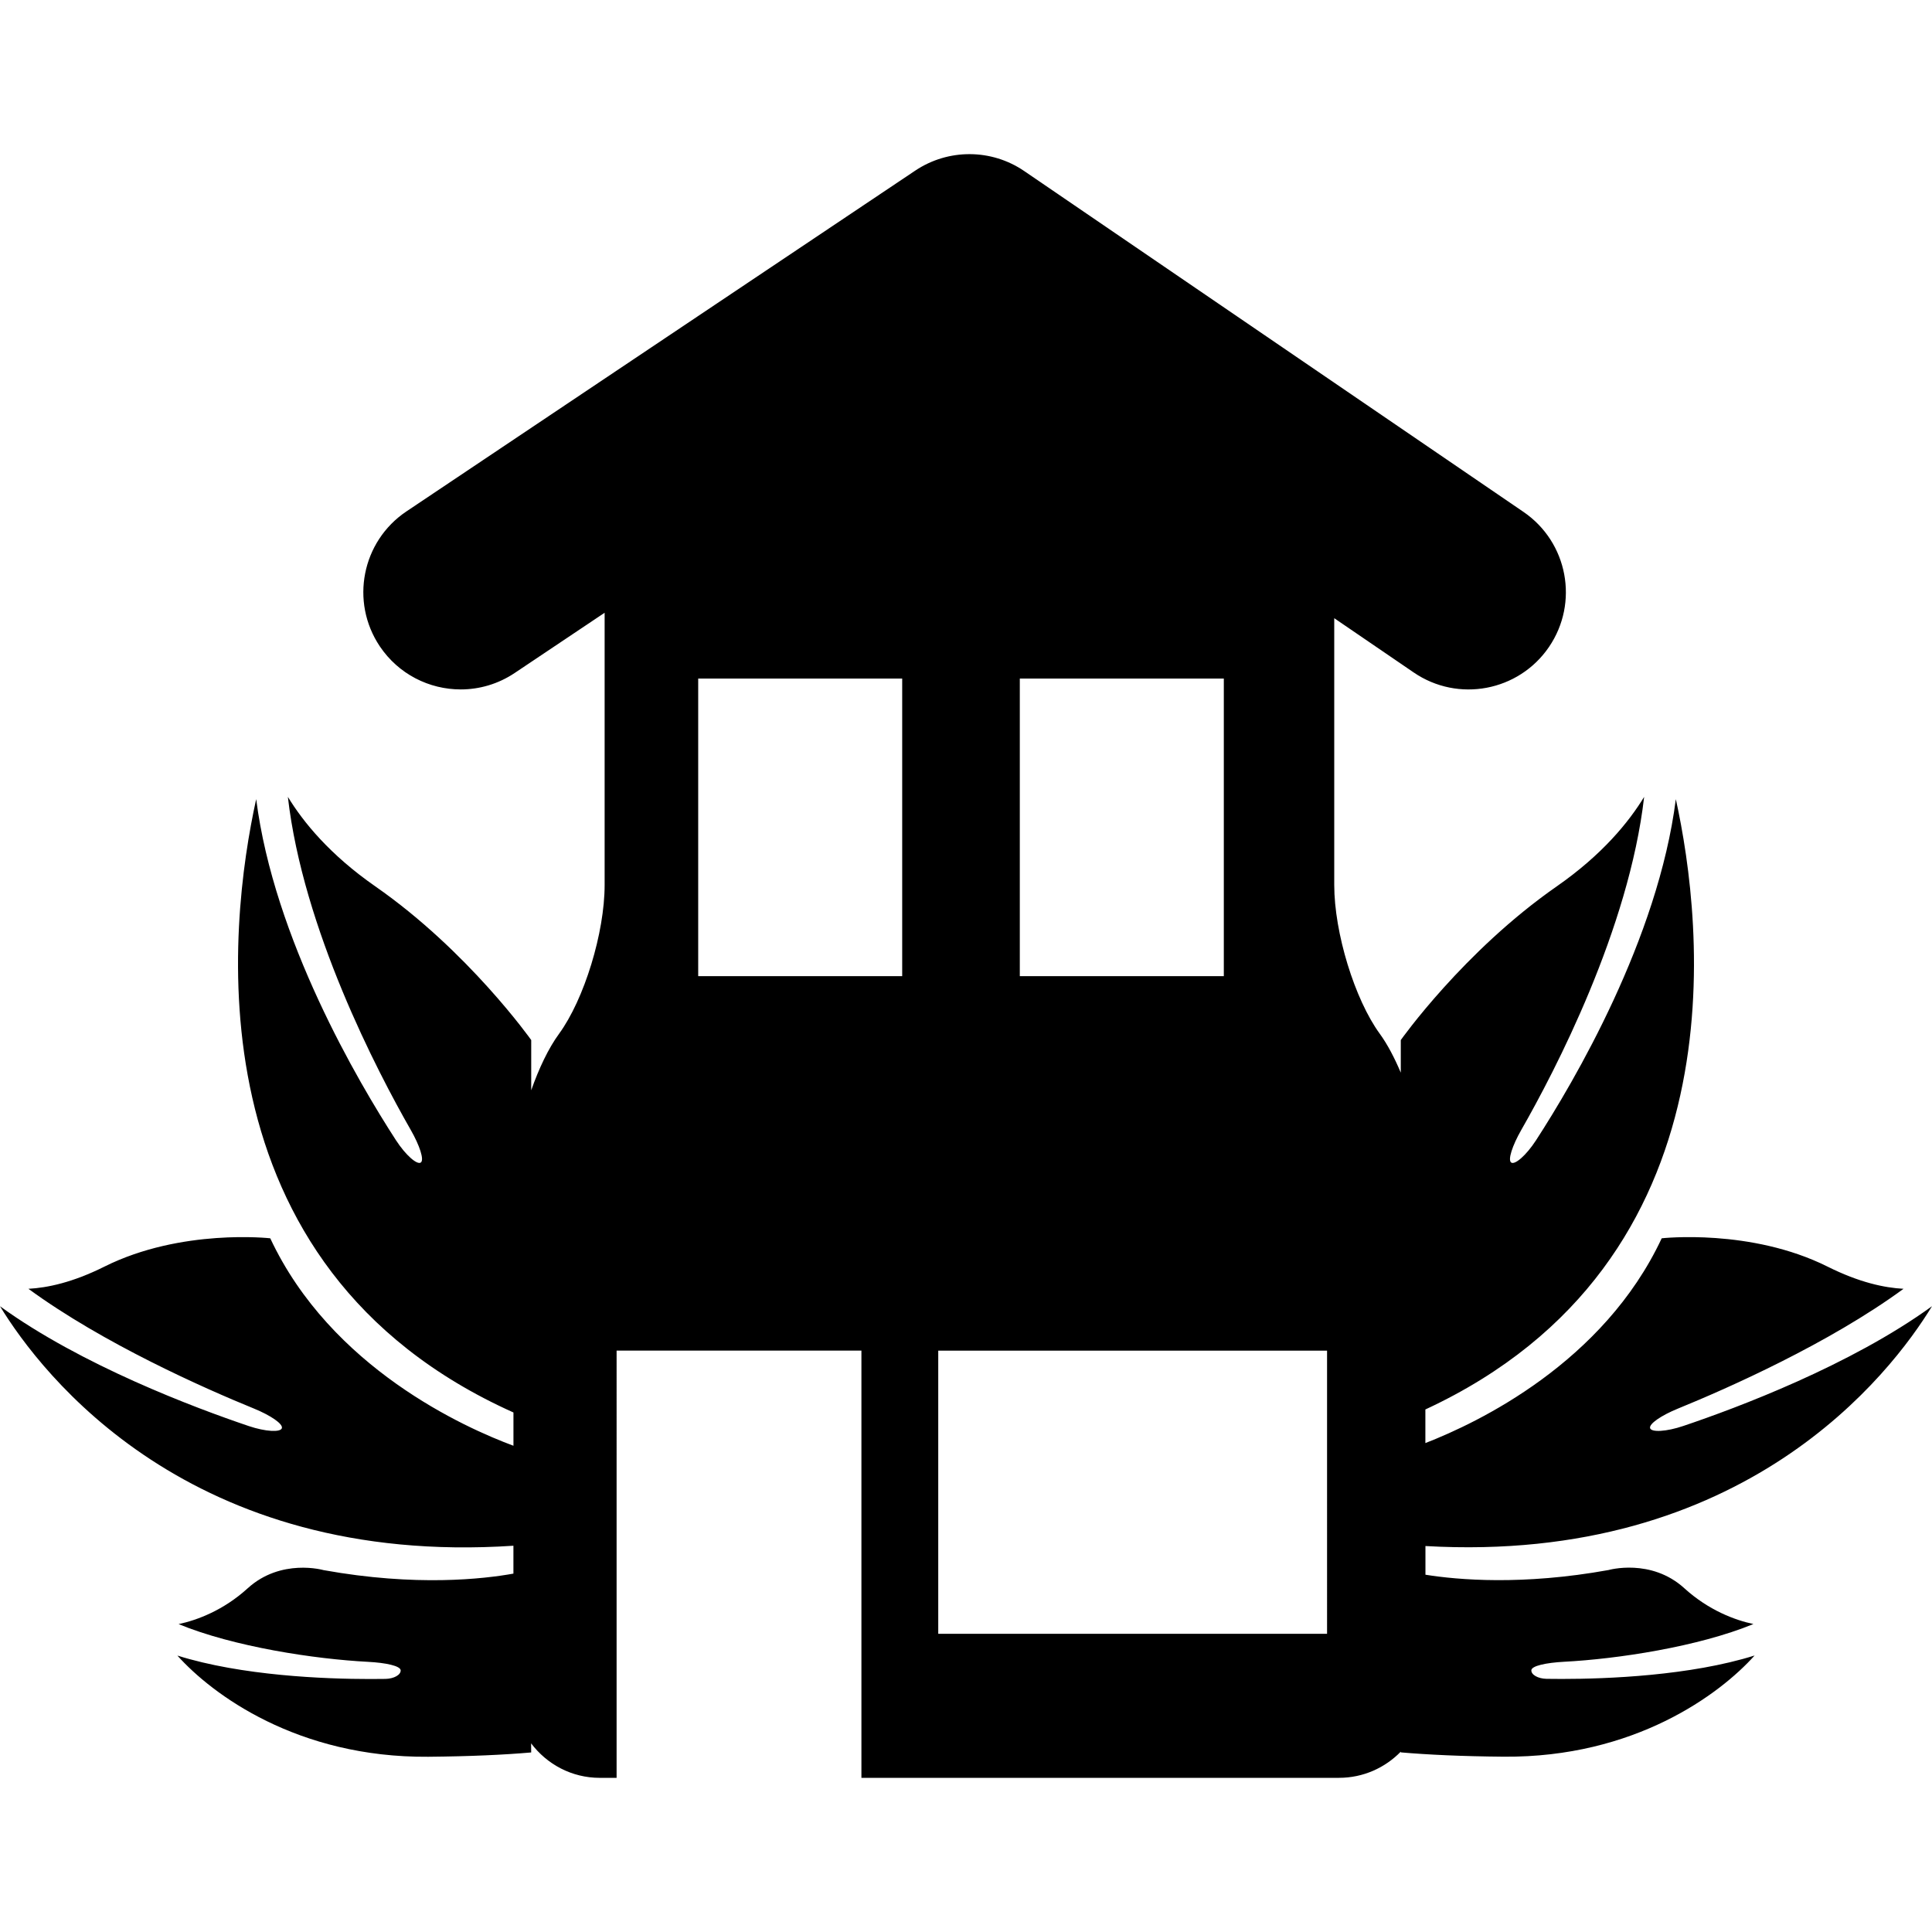 <?xml version="1.0" encoding="iso-8859-1"?>
<!-- Uploaded to: SVG Repo, www.svgrepo.com, Generator: SVG Repo Mixer Tools -->
<!DOCTYPE svg PUBLIC "-//W3C//DTD SVG 1.1//EN" "http://www.w3.org/Graphics/SVG/1.1/DTD/svg11.dtd">
<svg fill="#000000" version="1.1" id="Capa_1" xmlns="http://www.w3.org/2000/svg" xmlns:xlink="http://www.w3.org/1999/xlink" 
	 width="800px" height="800px" viewBox="0 0 540.093 540.093"
	 xml:space="preserve">
<g>
	<g>
		<path d="M461.289,399.246c-0.359-1.203,3.155-3.588,7.79-5.474c13.907-5.671,42.167-18.188,63.057-33.486
			c-5.312-0.28-12.345-1.755-21.222-6.193c-21.491-10.744-46.381-7.925-46.381-7.925c-16.274,34.765-51.291,51.511-66.067,57.246
			v-9.395c89.071-41.341,77.623-136.034,70.016-170.614c-4.966,39.084-28.53,79.103-39.105,95.395
			c-2.73,4.196-5.89,6.917-6.917,6.188c-1.013-0.719,0.332-4.755,2.81-9.101c9.419-16.446,30.112-56.189,34.354-93.12
			c-4.274,7.017-11.695,16.16-24.45,25.032c-26.015,18.108-43.581,42.951-43.581,42.951v9.115
			c-1.755-4.154-3.738-7.943-5.857-10.852c-7.033-9.633-12.746-28.257-12.746-41.604v-74.589l22.238,15.187
			c12.396,8.464,29.319,5.264,37.78-7.125c8.462-12.396,5.283-29.305-7.117-37.778L286.33,47.823
			c-9.166-6.261-21.224-6.305-30.46-0.136l-142.241,95.271c-12.478,8.356-15.814,25.237-7.458,37.717
			c5.248,7.819,13.847,12.055,22.622,12.055c5.199,0,10.457-1.488,15.104-4.606l25.128-16.827v76.104
			c0,13.348-5.706,31.962-12.748,41.605c-2.945,4.027-5.619,9.651-7.775,15.784v-14.044c0,0-17.562-24.847-43.579-42.956
			c-12.75-8.872-20.173-18.005-24.451-25.032c4.231,36.931,24.938,76.683,34.354,93.115c2.483,4.341,3.825,8.382,2.81,9.11
			c-1.015,0.723-4.187-1.998-6.915-6.188c-10.575-16.308-34.146-56.315-39.103-95.4c-7.677,34.835-19.203,130.59,71.917,171.464
			v9.302c-13.502-5.008-50.995-21.716-67.985-57.993c0,0-24.883-2.819-46.379,7.925c-8.872,4.429-15.894,5.903-21.224,6.193
			c20.906,15.299,49.151,27.815,63.063,33.486c4.63,1.895,8.146,4.279,7.785,5.474c-0.355,1.195-4.534,0.999-9.271-0.597
			C54.393,393.539,22.729,381.647,0,365.163c11.654,19.074,52.976,72.97,143.527,66.949v7.794
			c-8.258,1.488-27.214,3.691-53.088-0.98c0,0-11.88-3.402-21.205,5.088c-6.744,6.137-14.116,8.909-19.31,10.006
			c15.46,6.361,38.051,9.772,52.941,10.548c5.001,0.261,9.089,1.134,9.143,2.38c0.044,1.256-1.849,2.338-4.231,2.39
			c-1.242,0.014-2.693,0.032-4.315,0.032c-12.65,0-35.841-0.896-53.874-6.553c9.714,10.842,33.538,28.572,70.113,28.288
			c11.817-0.103,21.259-0.551,28.792-1.204l-0.019-2.544c4.406,5.839,11.33,9.643,19.203,9.643h4.695V377.563h68.438v119.431
			h133.514c6.776,0,12.886-2.819,17.269-7.318v0.205c7.532,0.649,16.979,1.102,28.791,1.205
			c36.575,0.289,60.401-17.446,70.118-28.288c-18.034,5.657-41.225,6.553-53.877,6.553c-1.619,0-3.071-0.014-4.308-0.032
			c-2.381-0.052-4.275-1.135-4.229-2.39c0.056-1.246,4.153-2.109,9.143-2.38c14.889-0.775,37.486-4.187,52.938-10.548
			c-5.185-1.093-12.568-3.869-19.308-10.002c-9.334-8.494-21.207-5.092-21.207-5.092c-24.021,4.336-42.097,2.759-51.17,1.307v-8.018
			c89.202,5.12,130.049-48.099,141.608-67.043c-22.719,16.489-54.376,28.376-69.521,33.478
			C465.821,400.245,461.645,400.441,461.289,399.246z M252.209,272.89h-57.027v-83.188h57.027V272.89L252.209,272.89z
			 M285.089,189.702h57.031v83.188h-57.031V189.702z M370.981,456.735H262.288v-79.163h108.694V456.735z"/>
	</g>
</g>
</svg>